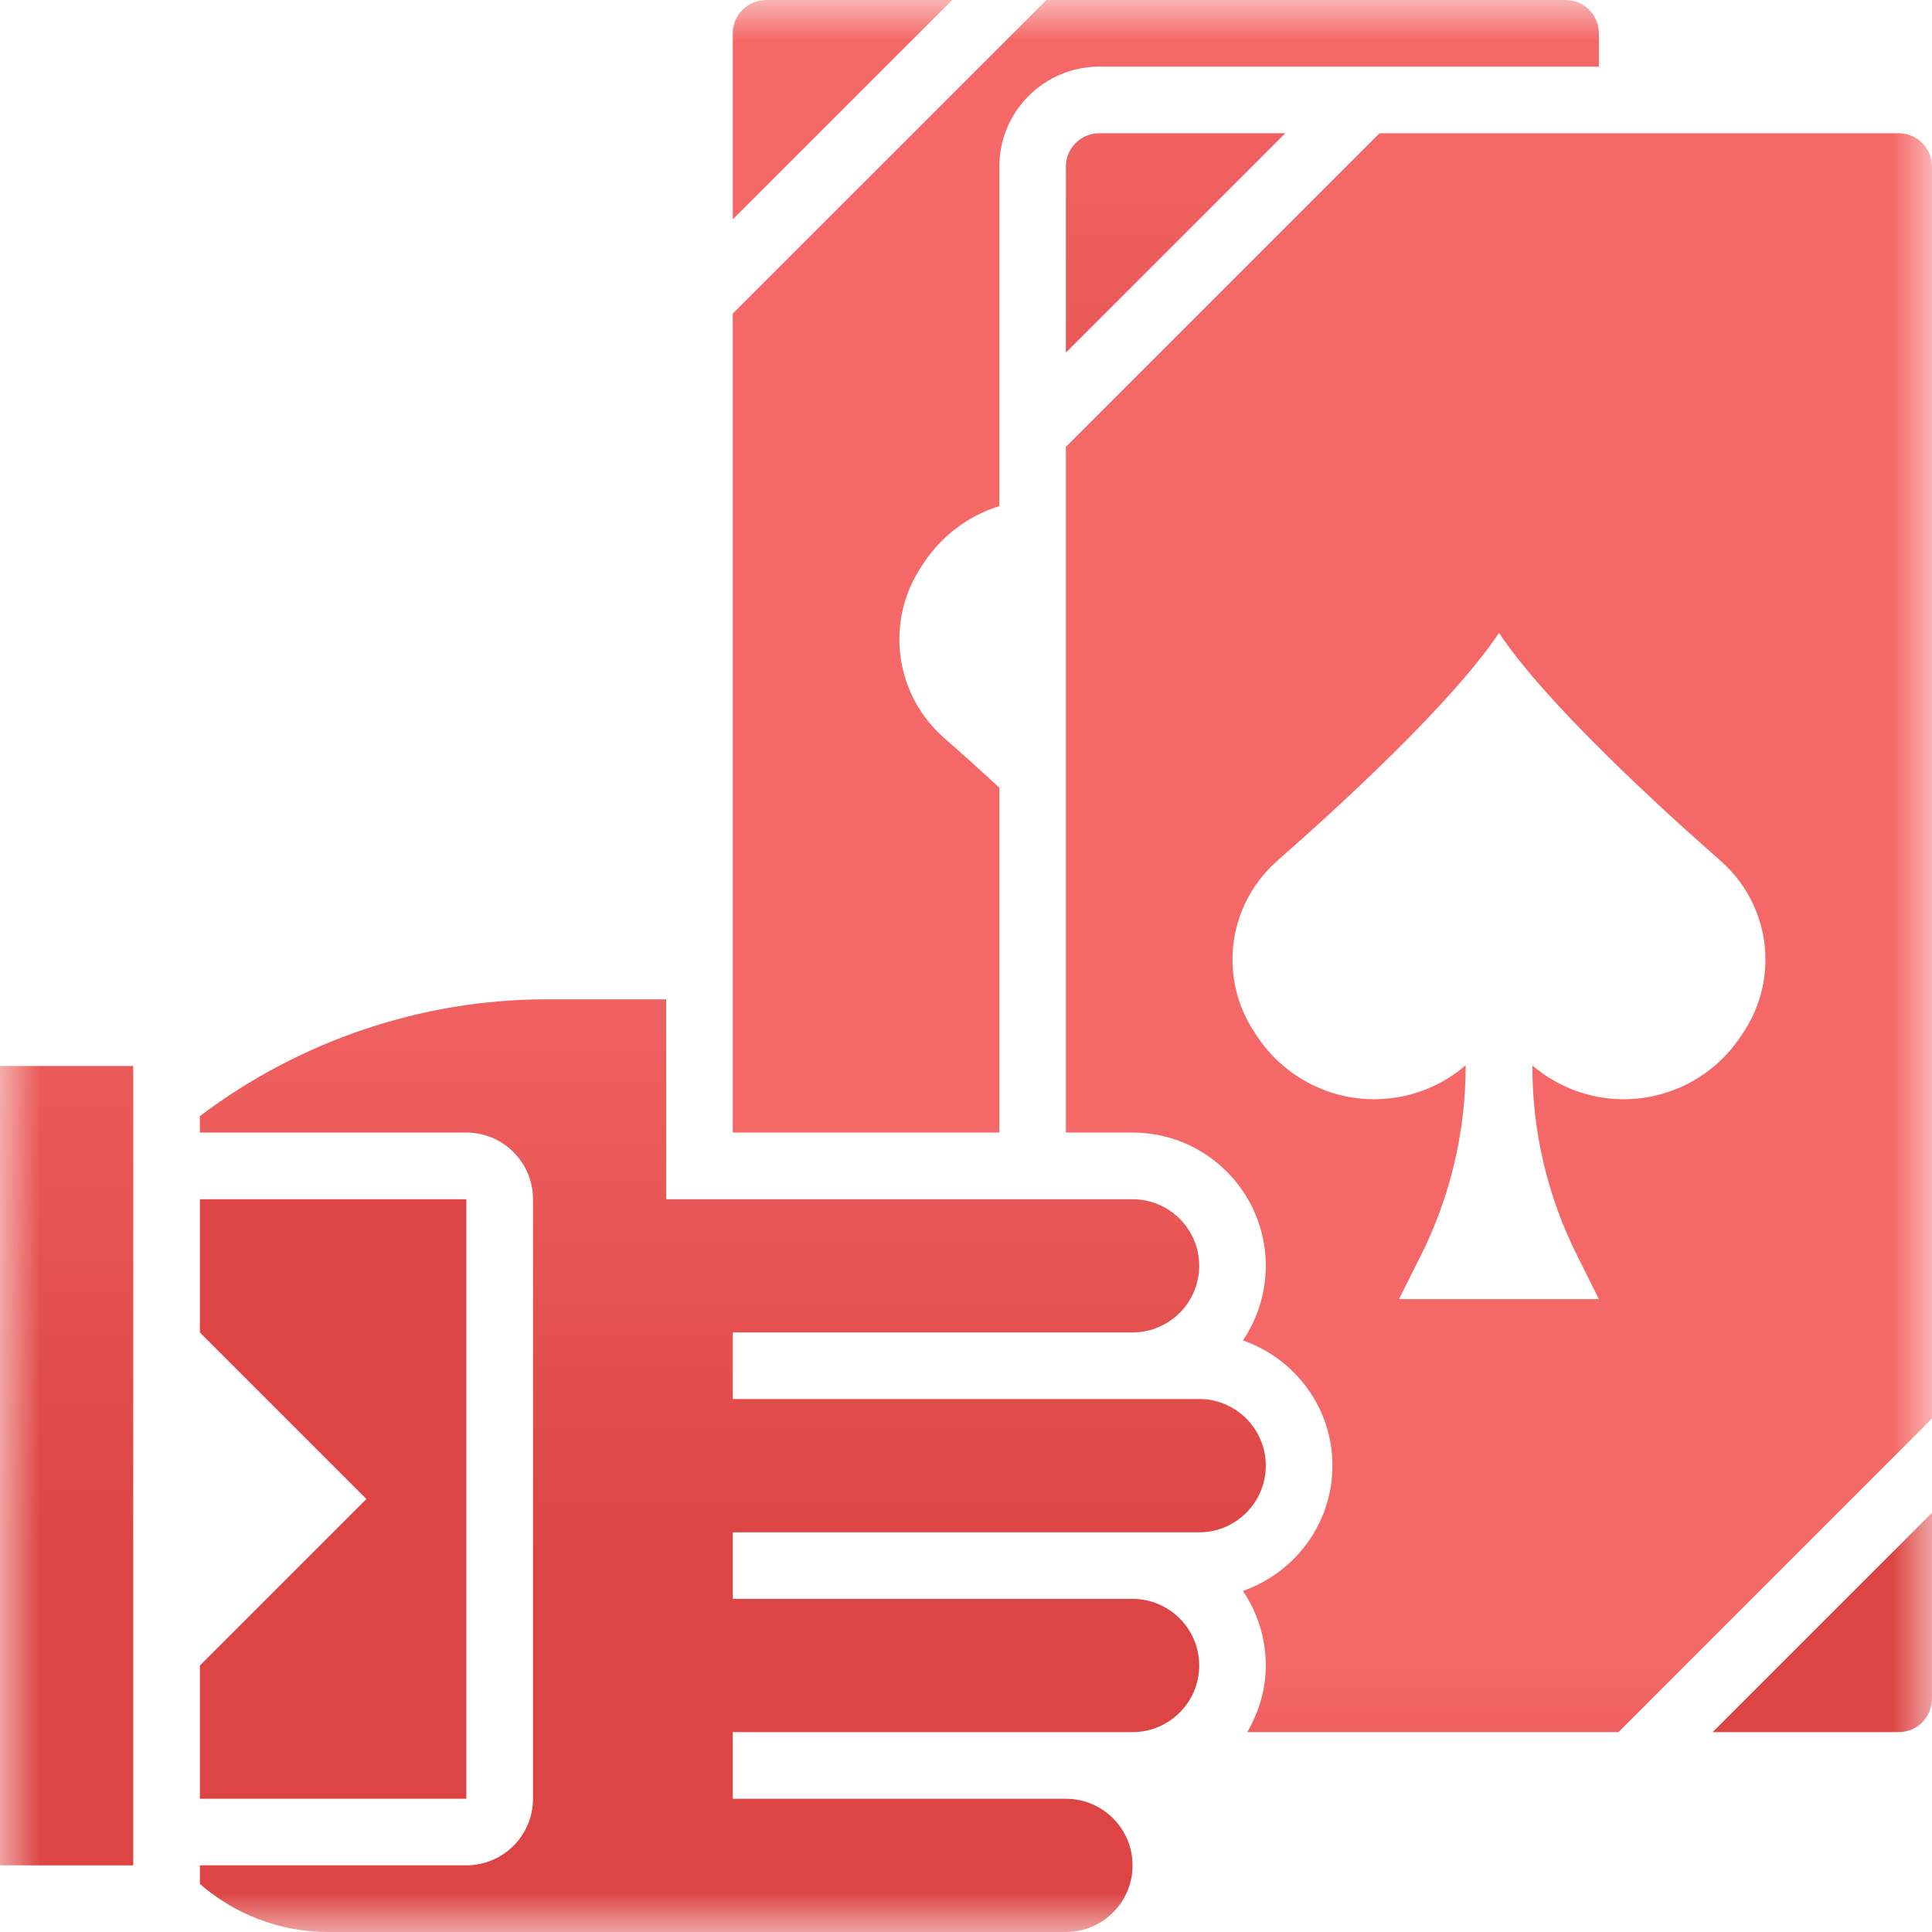 <?xml version="1.0" encoding="UTF-8"?>
<svg xmlns="http://www.w3.org/2000/svg" width="24" height="24" viewBox="0 0 24 24" fill="none">
  <g clip-path="url(#clip0_6046_17416)">
    <mask id="mask0_6046_17416" style="mask-type:luminance" maskUnits="userSpaceOnUse" x="0" y="0" width="24" height="24">
      <path d="M0 24H24V0H0V24Z" fill="white"></path>
    </mask>
    <g mask="url(#mask0_6046_17416)">
      <path d="M0 13.242H1.655V23.172H0V13.242Z" fill="url(#paint0_linear_6046_17416)"></path>
      <path d="M5.793 14.897H2.483V16.552L4.552 18.621L2.483 20.69V22.345H5.793V14.897Z" fill="url(#paint1_linear_6046_17416)"></path>
      <path d="M13.241 2.069V4.38L15.967 1.655H13.655C13.427 1.655 13.241 1.841 13.241 2.069Z" fill="url(#paint2_linear_6046_17416)"></path>
      <path d="M9.517 0C9.289 0 9.103 0.185 9.103 0.414V2.725L11.829 0H9.517Z" fill="url(#paint3_linear_6046_17416)"></path>
      <path d="M12.414 9.784C12.163 9.553 11.927 9.341 11.73 9.169C11.376 8.859 11.172 8.412 11.172 7.942C11.172 7.62 11.268 7.305 11.446 7.037L11.482 6.983C11.707 6.647 12.038 6.404 12.414 6.287V2.069C12.414 1.385 12.971 0.828 13.655 0.828H19.862V0.414C19.862 0.185 19.677 0 19.448 0H12.999L9.103 3.895V14.069H12.414V9.784Z" fill="url(#paint4_linear_6046_17416)"></path>
      <path d="M23.586 1.655H17.137L13.241 5.551V14.069H14.069C14.982 14.069 15.724 14.811 15.724 15.724C15.724 16.067 15.619 16.386 15.44 16.651C16.085 16.877 16.552 17.485 16.552 18.207C16.552 18.928 16.085 19.537 15.44 19.763C15.619 20.028 15.724 20.347 15.724 20.69C15.724 20.992 15.636 21.273 15.494 21.517H20.105L24 17.622V2.069C24 1.841 23.815 1.655 23.586 1.655ZM21.657 12.824L21.621 12.879C21.297 13.364 20.753 13.655 20.17 13.655C19.753 13.655 19.351 13.505 19.036 13.236L19.035 13.241C19.035 14.058 19.224 14.863 19.59 15.593L19.862 16.138H17.379L17.652 15.593C18.017 14.863 18.207 14.058 18.207 13.241L18.208 13.233C17.893 13.505 17.49 13.655 17.071 13.655C16.488 13.655 15.944 13.364 15.62 12.879L15.584 12.824C15.405 12.556 15.31 12.242 15.31 11.92C15.31 11.45 15.514 11.003 15.868 10.692C16.65 10.006 18.041 8.731 18.621 7.862C19.2 8.731 20.591 10.006 21.373 10.693C21.727 11.003 21.931 11.45 21.931 11.92C21.931 12.242 21.836 12.556 21.657 12.824Z" fill="url(#paint5_linear_6046_17416)"></path>
      <path d="M14.897 19.035C15.353 19.035 15.724 18.663 15.724 18.207C15.724 17.75 15.353 17.379 14.897 17.379H9.103V16.552H14.069C14.525 16.552 14.897 16.181 14.897 15.724C14.897 15.268 14.525 14.897 14.069 14.897H8.276V12.414H6.787C5.237 12.414 3.718 12.931 2.483 13.865V14.069H5.793C6.25 14.069 6.621 14.44 6.621 14.897V22.345C6.621 22.801 6.25 23.172 5.793 23.172H2.483V23.403C2.919 23.783 3.487 24 4.067 24H13.241C13.698 24 14.069 23.629 14.069 23.172C14.069 22.716 13.698 22.345 13.241 22.345H9.103V21.517H14.069C14.525 21.517 14.897 21.146 14.897 20.69C14.897 20.233 14.525 19.862 14.069 19.862H9.103V19.035H14.897Z" fill="url(#paint6_linear_6046_17416)"></path>
      <path d="M23.586 21.517C23.815 21.517 24 21.332 24 21.103V18.792L21.275 21.517H23.586Z" fill="url(#paint7_linear_6046_17416)"></path>
    </g>
  </g>
  <defs>
    <linearGradient id="paint0_linear_6046_17416" x1="19.24" y1="9.078" x2="19.24" y2="19.266" gradientUnits="userSpaceOnUse">
      <stop stop-color="#F46968"></stop>
      <stop offset="1" stop-color="#DC4543"></stop>
    </linearGradient>
    <linearGradient id="paint1_linear_6046_17416" x1="10.595" y1="4.64" x2="10.595" y2="6.362" gradientUnits="userSpaceOnUse">
      <stop stop-color="#F46968"></stop>
      <stop offset="1" stop-color="#DC4543"></stop>
    </linearGradient>
    <linearGradient id="paint2_linear_6046_17416" x1="10.594" y1="0" x2="10.594" y2="9.375" gradientUnits="userSpaceOnUse">
      <stop stop-color="#F46968"></stop>
      <stop offset="1" stop-color="#DC4543"></stop>
    </linearGradient>
    <linearGradient id="paint3_linear_6046_17416" x1="10.594" y1="20.672" x2="10.594" y2="23.984" gradientUnits="userSpaceOnUse">
      <stop stop-color="#F46968"></stop>
      <stop offset="1" stop-color="#DC4543"></stop>
    </linearGradient>
    <linearGradient id="paint4_linear_6046_17416" x1="17.047" y1="20.672" x2="17.047" y2="24" gradientUnits="userSpaceOnUse">
      <stop stop-color="#F46968"></stop>
      <stop offset="1" stop-color="#DC4543"></stop>
    </linearGradient>
    <linearGradient id="paint5_linear_6046_17416" x1="4.14" y1="20.672" x2="4.14" y2="24" gradientUnits="userSpaceOnUse">
      <stop stop-color="#F46968"></stop>
      <stop offset="1" stop-color="#DC4543"></stop>
    </linearGradient>
    <linearGradient id="paint6_linear_6046_17416" x1="3.353" y1="10.781" x2="3.353" y2="19.266" gradientUnits="userSpaceOnUse">
      <stop stop-color="#F46968"></stop>
      <stop offset="1" stop-color="#DC4543"></stop>
    </linearGradient>
    <linearGradient id="paint7_linear_6046_17416" x1="10.594" y1="10.781" x2="10.594" y2="19.266" gradientUnits="userSpaceOnUse">
      <stop stop-color="#F46968"></stop>
      <stop offset="1" stop-color="#DC4543"></stop>
    </linearGradient>
    <clipPath id="clip0_6046_17416">
      <rect width="24" height="24" fill="white"></rect>
    </clipPath>
  </defs>
</svg>
